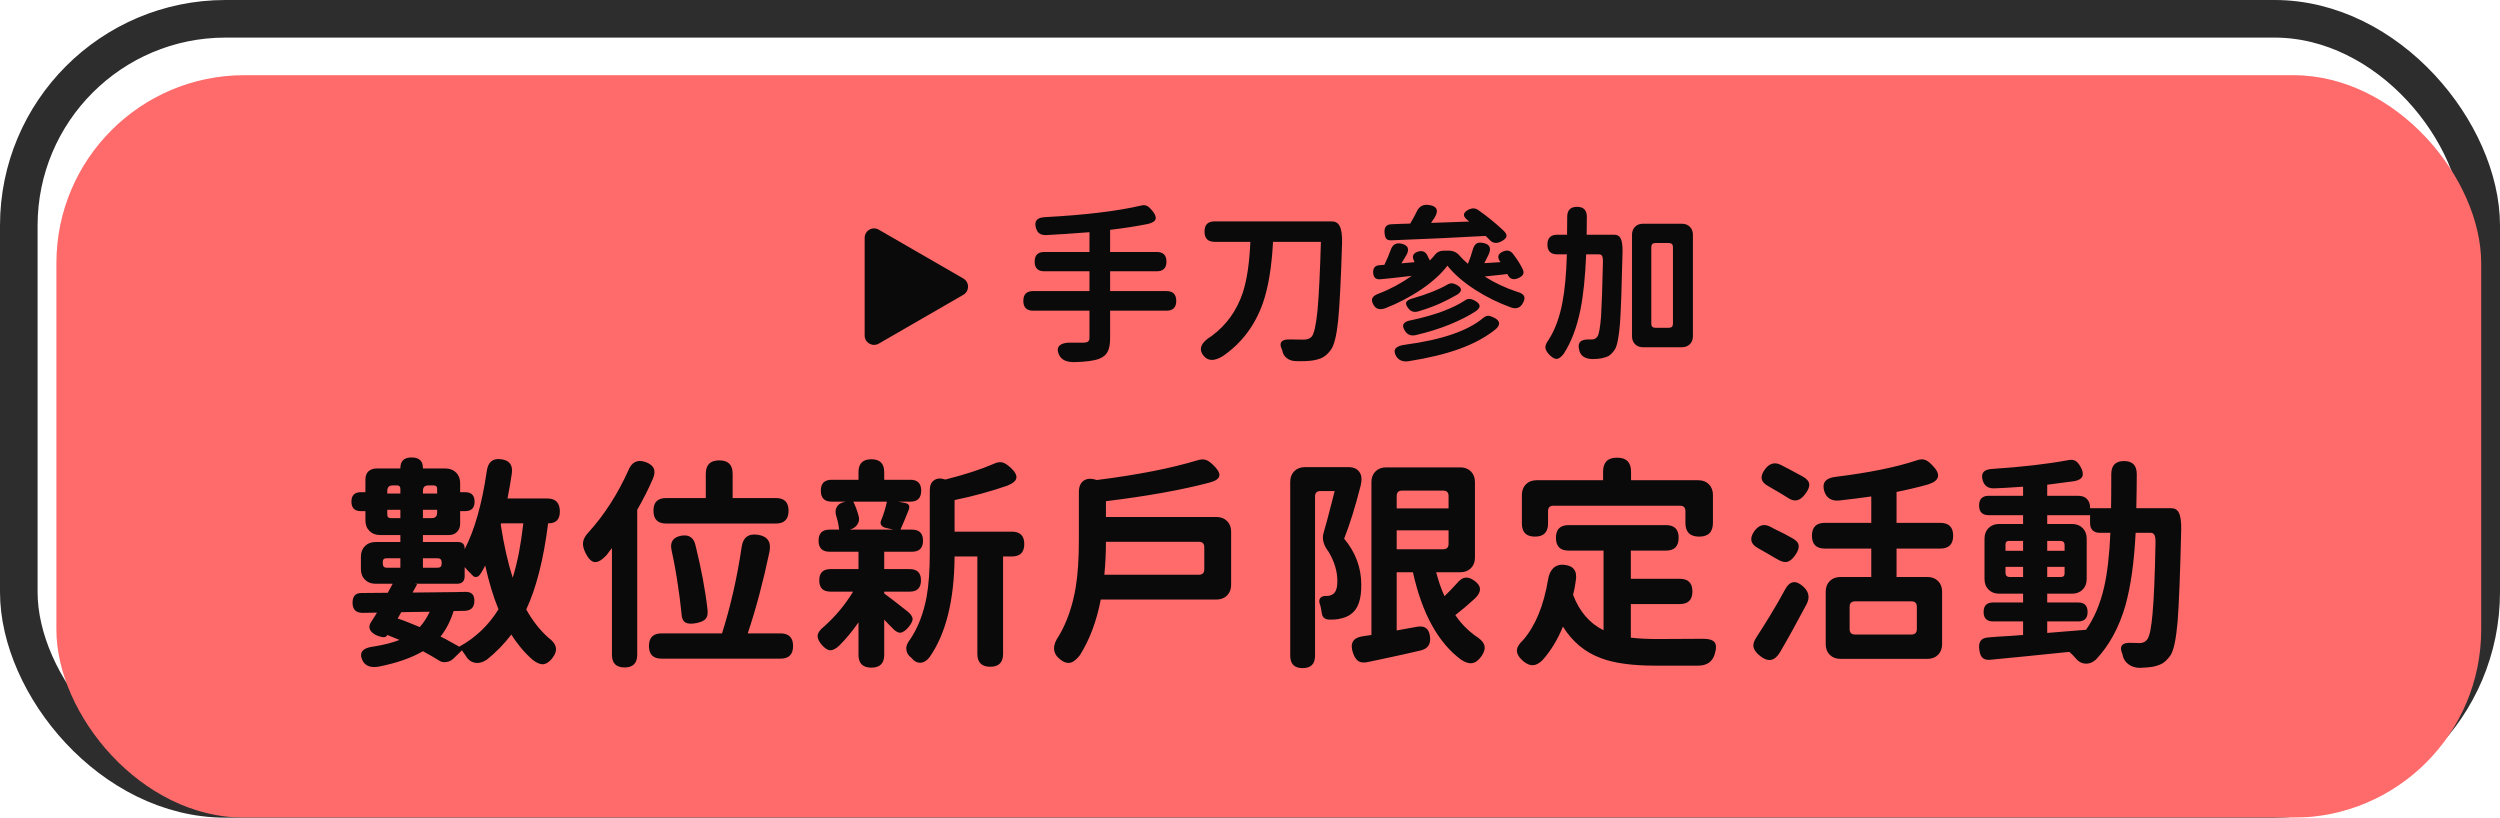 <svg width="266" height="87" viewBox="0 0 266 87" fill="none" xmlns="http://www.w3.org/2000/svg">
<rect x="2" y="2" width="262" height="83" rx="22" stroke="#2D2D2D" stroke-width="4"/>
<g filter="url(#filter0_i_446_121)">
<rect x="4" y="4" width="258" height="79" rx="20" fill="#FF6B6B"/>
<path d="M100.5 25.634C101.167 26.019 101.167 26.981 100.5 27.366L91.5 32.562C90.833 32.947 90 32.466 90 31.696L90 21.304C90 20.534 90.833 20.053 91.5 20.438L100.5 25.634Z" fill="#0A0A0A"/>
<path d="M112.264 34.53C111.424 34.53 110.89 34.254 110.662 33.702C110.47 33.258 110.518 32.928 110.806 32.712C111.058 32.52 111.466 32.436 112.03 32.46C112.474 32.46 112.912 32.46 113.344 32.46C113.548 32.448 113.692 32.406 113.776 32.334C113.872 32.262 113.92 32.136 113.92 31.956V29.058H107.926C107.23 29.058 106.882 28.71 106.882 28.014C106.882 27.318 107.23 26.97 107.926 26.97H113.92V24.864H109.114C108.43 24.864 108.088 24.522 108.088 23.838C108.088 23.154 108.43 22.812 109.114 22.812H113.92V20.706C112.252 20.838 110.728 20.94 109.348 21.012C109.036 21.024 108.79 20.97 108.61 20.85C108.43 20.73 108.298 20.52 108.214 20.22C108.022 19.512 108.346 19.14 109.186 19.104C113.446 18.876 116.842 18.468 119.374 17.88C119.626 17.808 119.842 17.814 120.022 17.898C120.178 17.97 120.352 18.12 120.544 18.348C120.88 18.732 121.018 19.044 120.958 19.284C120.91 19.524 120.646 19.704 120.166 19.824C118.906 20.076 117.556 20.286 116.116 20.454V22.812H121.084C121.768 22.812 122.11 23.154 122.11 23.838C122.11 24.522 121.768 24.864 121.084 24.864H116.116V26.97H119.626H122.11C122.806 26.97 123.154 27.318 123.154 28.014C123.154 28.71 122.806 29.058 122.11 29.058H116.116V31.992C116.116 32.628 116.026 33.108 115.846 33.432C115.678 33.756 115.384 34.002 114.964 34.17C114.412 34.386 113.512 34.506 112.264 34.53ZM128.122 33.882C127.234 34.434 126.556 34.434 126.088 33.882C125.476 33.162 125.758 32.448 126.934 31.74C128.506 30.576 129.61 29.028 130.246 27.096C130.678 25.764 130.942 23.976 131.038 21.732H127.24C126.52 21.732 126.16 21.366 126.16 20.634C126.16 19.914 126.52 19.554 127.24 19.554H133.504H139.678C140.074 19.554 140.356 19.71 140.524 20.022C140.728 20.382 140.818 21.006 140.794 21.894C140.674 25.806 140.536 28.542 140.38 30.102C140.212 31.71 139.954 32.748 139.606 33.216C139.342 33.588 139.054 33.858 138.742 34.026C138.478 34.17 138.13 34.278 137.698 34.35C137.254 34.422 136.642 34.446 135.862 34.422C135.478 34.41 135.16 34.302 134.908 34.098C134.656 33.906 134.5 33.642 134.44 33.306C134.428 33.282 134.41 33.234 134.386 33.162C134.218 32.814 134.206 32.55 134.35 32.37C134.506 32.178 134.818 32.094 135.286 32.118C135.706 32.13 136.18 32.136 136.708 32.136C137.08 32.136 137.362 32.034 137.554 31.83C137.818 31.53 138.028 30.594 138.184 29.022C138.328 27.474 138.448 25.044 138.544 21.732H133.45C133.306 24.456 132.94 26.646 132.352 28.302C131.512 30.654 130.102 32.514 128.122 33.882ZM147.832 34.44C147.244 34.512 146.818 34.332 146.554 33.9C146.158 33.216 146.476 32.808 147.508 32.676C151.384 32.16 154.144 31.218 155.788 29.85C155.968 29.694 156.148 29.61 156.328 29.598C156.484 29.598 156.682 29.658 156.922 29.778C157.606 30.102 157.69 30.51 157.174 31.002C156.13 31.854 154.828 32.562 153.268 33.126C151.78 33.666 149.968 34.104 147.832 34.44ZM148.66 31.65C148.156 31.77 147.772 31.632 147.508 31.236C147.28 30.9 147.232 30.636 147.364 30.444C147.472 30.264 147.742 30.138 148.174 30.066C150.646 29.538 152.548 28.836 153.88 27.96C154.156 27.756 154.486 27.756 154.87 27.96C155.206 28.14 155.392 28.32 155.428 28.5C155.464 28.68 155.338 28.878 155.05 29.094C154.306 29.586 153.382 30.06 152.278 30.516C151.15 30.972 149.944 31.35 148.66 31.65ZM148.912 29.13C148.492 29.25 148.156 29.166 147.904 28.878C147.652 28.578 147.556 28.344 147.616 28.176C147.688 27.996 147.922 27.852 148.318 27.744C149.866 27.3 151.102 26.808 152.026 26.268C152.302 26.1 152.608 26.106 152.944 26.286C153.58 26.61 153.616 26.964 153.052 27.348C152.512 27.66 151.906 27.972 151.234 28.284C150.562 28.584 149.788 28.866 148.912 29.13ZM145.42 28.788C144.832 29.004 144.412 28.896 144.16 28.464C143.968 28.152 143.926 27.894 144.034 27.69C144.13 27.51 144.364 27.354 144.736 27.222C145.912 26.778 147.07 26.154 148.21 25.35L146.176 25.584L144.916 25.71C144.412 25.77 144.142 25.548 144.106 25.044C144.07 24.528 144.292 24.252 144.772 24.216C144.88 24.216 145.042 24.204 145.258 24.18H145.294C145.534 23.7 145.762 23.166 145.978 22.578C146.17 22.014 146.554 21.798 147.13 21.93C147.838 22.098 148 22.518 147.616 23.19C147.496 23.382 147.328 23.658 147.112 24.018L148.516 23.892C148.504 23.856 148.486 23.82 148.462 23.784C148.198 23.268 148.348 22.926 148.912 22.758C149.32 22.65 149.626 22.764 149.83 23.1C149.938 23.304 150.04 23.508 150.136 23.712C150.328 23.52 150.496 23.334 150.64 23.154C150.88 22.83 151.216 22.668 151.648 22.668H152.134C152.614 22.668 153.004 22.848 153.304 23.208C153.532 23.472 153.826 23.76 154.186 24.072C154.378 23.616 154.552 23.106 154.708 22.542C154.804 22.23 154.936 22.02 155.104 21.912C155.284 21.804 155.53 21.786 155.842 21.858C156.538 22.002 156.712 22.428 156.364 23.136C156.22 23.436 156.076 23.724 155.932 24L157.66 23.892L157.642 23.874L157.624 23.856C157.264 23.352 157.378 22.98 157.966 22.74C158.362 22.584 158.692 22.662 158.956 22.974C159.436 23.598 159.79 24.156 160.018 24.648C160.126 24.876 160.132 25.068 160.036 25.224C159.964 25.356 159.796 25.482 159.532 25.602C158.992 25.83 158.608 25.68 158.38 25.152C158.056 25.2 157.576 25.254 156.94 25.314C156.496 25.362 156.172 25.398 155.968 25.422C157.024 26.094 158.17 26.634 159.406 27.042C159.814 27.15 160.066 27.306 160.162 27.51C160.258 27.714 160.198 27.99 159.982 28.338C159.718 28.77 159.316 28.896 158.776 28.716C157.42 28.224 156.154 27.6 154.978 26.844C153.706 26.028 152.716 25.17 152.008 24.27C151.348 25.134 150.424 25.974 149.236 26.79C148.06 27.582 146.788 28.248 145.42 28.788ZM157.678 21.714C157.21 21.942 156.814 21.876 156.49 21.516C156.466 21.492 156.424 21.45 156.364 21.39C156.244 21.258 156.148 21.162 156.076 21.102C153.16 21.27 149.812 21.426 146.032 21.57C145.768 21.582 145.582 21.516 145.474 21.372C145.39 21.252 145.336 21.042 145.312 20.742C145.276 20.166 145.522 19.872 146.05 19.86C146.23 19.86 146.518 19.848 146.914 19.824C147.406 19.812 147.784 19.8 148.048 19.788C148.336 19.308 148.57 18.876 148.75 18.492C149.002 17.952 149.428 17.724 150.028 17.808C150.904 17.928 151.108 18.378 150.64 19.158C150.556 19.29 150.43 19.476 150.262 19.716L152.296 19.644L154.33 19.572C154.318 19.56 154.294 19.542 154.258 19.518C154.234 19.494 154.216 19.476 154.204 19.464C153.58 19.008 153.616 18.612 154.312 18.276C154.672 18.12 154.996 18.144 155.284 18.348C156.244 19.02 157.15 19.758 158.002 20.562C158.254 20.814 158.344 21.03 158.272 21.21C158.212 21.378 158.014 21.546 157.678 21.714ZM163.636 34.188C163.42 34.2 163.162 34.056 162.862 33.756C162.586 33.468 162.442 33.21 162.43 32.982C162.418 32.754 162.532 32.478 162.772 32.154C163.456 31.098 163.948 29.76 164.248 28.14C164.5 26.832 164.656 25.14 164.716 23.064H163.69C162.994 23.064 162.646 22.716 162.646 22.02C162.646 21.324 162.994 20.976 163.69 20.976H164.734C164.746 20.568 164.752 19.932 164.752 19.068C164.752 18.36 165.1 18.006 165.796 18.006C166.492 18.006 166.84 18.36 166.84 19.068C166.84 19.92 166.834 20.556 166.822 20.976H168.748H169.774C170.074 20.976 170.29 21.096 170.422 21.336C170.578 21.624 170.65 22.11 170.638 22.794C170.554 26.526 170.464 29.064 170.368 30.408C170.248 31.896 170.062 32.826 169.81 33.198C169.618 33.486 169.414 33.702 169.198 33.846C169.018 33.954 168.766 34.044 168.442 34.116C168.142 34.176 167.806 34.206 167.434 34.206C166.666 34.182 166.204 33.888 166.048 33.324C165.916 32.844 165.958 32.514 166.174 32.334C166.366 32.166 166.732 32.094 167.272 32.118C167.308 32.118 167.344 32.118 167.38 32.118C167.632 32.118 167.83 32.01 167.974 31.794C168.13 31.566 168.256 30.864 168.352 29.688C168.424 28.548 168.49 26.628 168.55 23.928C168.562 23.592 168.532 23.358 168.46 23.226C168.4 23.118 168.292 23.064 168.136 23.064H166.768C166.672 25.452 166.468 27.42 166.156 28.968C165.772 30.852 165.178 32.412 164.374 33.648C164.11 33.996 163.864 34.176 163.636 34.188ZM172.816 32.946C172.468 32.946 172.186 32.838 171.97 32.622C171.754 32.406 171.646 32.124 171.646 31.776V20.976C171.646 20.628 171.754 20.346 171.97 20.13C172.186 19.914 172.468 19.806 172.816 19.806H174.886H176.956C177.304 19.806 177.586 19.914 177.802 20.13C178.018 20.346 178.126 20.628 178.126 20.976V31.776C178.126 32.124 178.018 32.406 177.802 32.622C177.586 32.838 177.304 32.946 176.956 32.946H172.816ZM174.13 30.876H175.57C175.858 30.876 176.002 30.732 176.002 30.444V22.29C176.002 22.002 175.858 21.858 175.57 21.858H174.13C173.842 21.858 173.698 22.002 173.698 22.29V26.376V30.444C173.698 30.732 173.842 30.876 174.13 30.876Z" fill="#0A0A0A"/>
<path d="M38.344 66.92C37.448 67.08 36.856 66.864 36.568 66.272C36.168 65.424 36.576 64.928 37.792 64.784C38.88 64.608 39.784 64.376 40.504 64.088C40.36 64.024 40.144 63.936 39.856 63.824C39.568 63.696 39.352 63.608 39.208 63.56L39.184 63.608C39.088 63.784 38.896 63.84 38.608 63.776C38.112 63.664 37.744 63.472 37.504 63.2C37.248 62.896 37.24 62.56 37.48 62.192C37.592 62.032 37.76 61.768 37.984 61.4C38.032 61.304 38.072 61.232 38.104 61.184L36.592 61.208C35.888 61.208 35.528 60.864 35.512 60.176C35.496 59.456 35.808 59.096 36.448 59.096C37.664 59.096 38.6 59.088 39.256 59.072C39.384 58.848 39.56 58.528 39.784 58.112H37.96C37.496 58.112 37.12 57.968 36.832 57.68C36.544 57.392 36.4 57.016 36.4 56.552V55.232C36.4 54.768 36.544 54.392 36.832 54.104C37.12 53.816 37.496 53.672 37.96 53.672H40.6V52.928H38.44C37.976 52.928 37.6 52.784 37.312 52.496C37.024 52.208 36.88 51.832 36.88 51.368V50.384H36.4C35.728 50.384 35.392 50.048 35.392 49.376C35.392 48.704 35.728 48.368 36.4 48.368H36.88V47.024C36.88 46.656 36.984 46.368 37.192 46.16C37.416 45.952 37.704 45.848 38.056 45.848H40.6V45.8C40.6 45.048 41 44.672 41.8 44.672C42.6 44.672 43 45.048 43 45.8V45.848H45.4C45.864 45.848 46.24 45.992 46.528 46.28C46.816 46.568 46.96 46.944 46.96 47.408V48.368H47.488C48.16 48.368 48.496 48.704 48.496 49.376C48.496 50.048 48.16 50.384 47.488 50.384H46.96V51.728C46.96 52.08 46.848 52.368 46.624 52.592C46.416 52.816 46.128 52.928 45.76 52.928H43V53.672H46.744C47.208 53.672 47.44 53.904 47.44 54.368V54.44C48.496 52.408 49.28 49.64 49.792 46.136C49.92 45.16 50.432 44.736 51.328 44.864C52.208 44.976 52.584 45.48 52.456 46.376C52.36 47.08 52.208 47.968 52 49.04H54.784H56.248C57.128 49.04 57.568 49.504 57.568 50.432C57.568 51.264 57.168 51.68 56.368 51.68H56.32C55.84 55.504 55.064 58.56 53.992 60.848C54.664 62.048 55.44 63.04 56.32 63.824C56.8 64.176 57.072 64.528 57.136 64.88C57.216 65.232 57.08 65.632 56.728 66.08C56.408 66.464 56.08 66.664 55.744 66.68C55.44 66.68 55.08 66.52 54.664 66.2C53.784 65.416 53.032 64.52 52.408 63.512C51.672 64.488 50.808 65.376 49.816 66.176C49.368 66.48 48.936 66.592 48.52 66.512C48.104 66.432 47.776 66.176 47.536 65.744C47.472 65.664 47.392 65.552 47.296 65.408C47.232 65.312 47.184 65.24 47.152 65.192L46.264 66.056C46.04 66.28 45.776 66.408 45.472 66.44C45.184 66.488 44.928 66.432 44.704 66.272C44.16 65.936 43.592 65.608 43 65.288C41.8 65.992 40.248 66.536 38.344 66.92ZM46.864 64.808C48.608 63.848 50 62.52 51.04 60.824C50.512 59.56 50.04 58.008 49.624 56.168C49.592 56.216 49.552 56.296 49.504 56.408C49.344 56.712 49.216 56.928 49.12 57.056C48.992 57.264 48.84 57.376 48.664 57.392C48.504 57.408 48.36 57.336 48.232 57.176C48.152 57.08 48.016 56.944 47.824 56.768C47.648 56.576 47.52 56.432 47.44 56.336V57.296C47.44 57.84 47.168 58.112 46.624 58.112H44.8H42.16L42.352 58.16C42.368 58.16 42.376 58.168 42.376 58.184L41.896 59.048C42.856 59.032 44.336 59.016 46.336 59C46.832 58.984 47.208 58.976 47.464 58.976C48.168 58.944 48.504 59.28 48.472 59.984C48.456 60.624 48.12 60.96 47.464 60.992L46.264 61.016C45.928 62.088 45.464 62.992 44.872 63.728C44.984 63.792 45.144 63.872 45.352 63.968C46.056 64.352 46.56 64.632 46.864 64.808ZM42.664 62.72C43.08 62.256 43.432 61.712 43.72 61.088L40.696 61.136L40.312 61.808C40.664 61.92 41.056 62.064 41.488 62.24C41.856 62.384 42.248 62.544 42.664 62.72ZM52.552 57.464C52.808 56.648 53.032 55.744 53.224 54.752C53.4 53.84 53.552 52.816 53.68 51.68H51.328L51.28 51.824C51.616 54 52.04 55.88 52.552 57.464ZM39.16 56.408H40.6V55.4H39.664H39.112C38.856 55.4 38.728 55.528 38.728 55.784V55.976C38.728 56.264 38.872 56.408 39.16 56.408ZM43 56.408H43.984H44.56C44.848 56.408 44.992 56.264 44.992 55.976V55.832C44.992 55.544 44.848 55.4 44.56 55.4H43V56.408ZM39.568 51.128H40.6V50.24H39.904H39.208V50.768C39.208 51.008 39.328 51.128 39.568 51.128ZM43 51.128H43.936C44.32 51.128 44.512 50.936 44.512 50.552V50.24H43.744H43V51.128ZM39.208 48.512H39.904H40.6V48.008C40.6 47.768 40.48 47.648 40.24 47.648H39.784C39.4 47.648 39.208 47.84 39.208 48.224V48.512ZM43 48.512H43.744H44.512V48.008C44.512 47.768 44.392 47.648 44.152 47.648H43.576C43.192 47.648 43 47.84 43 48.224V48.512ZM64.456 67.016C63.56 67.016 63.112 66.568 63.112 65.672V54.32C63.048 54.4 62.952 54.52 62.824 54.68C62.712 54.84 62.624 54.96 62.56 55.04C62.08 55.568 61.656 55.824 61.288 55.808C60.936 55.776 60.608 55.456 60.304 54.848C60.08 54.4 59.992 54.008 60.04 53.672C60.088 53.336 60.288 52.984 60.64 52.616C62.304 50.776 63.712 48.584 64.864 46.04C65.216 45.16 65.816 44.864 66.664 45.152C67.576 45.472 67.848 46.056 67.48 46.904C67.016 47.992 66.456 49.104 65.8 50.24V58.64V65.672C65.8 66.568 65.352 67.016 64.456 67.016ZM68.392 66.08C67.496 66.08 67.048 65.632 67.048 64.736C67.048 63.84 67.496 63.392 68.392 63.392H74.824C75.736 60.512 76.432 57.448 76.912 54.2C77.056 53.176 77.64 52.744 78.664 52.904C79.688 53.064 80.088 53.68 79.864 54.752C79.192 57.936 78.424 60.816 77.56 63.392H81.04C81.936 63.392 82.384 63.84 82.384 64.736C82.384 65.632 81.936 66.08 81.04 66.08H74.704H68.392ZM72.136 62.288C71.592 62.4 71.192 62.384 70.936 62.24C70.664 62.08 70.52 61.736 70.504 61.208C70.392 60.12 70.264 59.12 70.12 58.208C69.96 57.072 69.736 55.84 69.448 54.512C69.272 53.664 69.616 53.16 70.48 53C71.296 52.856 71.8 53.184 71.992 53.984C72.632 56.576 73.064 58.896 73.288 60.944C73.32 61.36 73.248 61.664 73.072 61.856C72.896 62.048 72.584 62.192 72.136 62.288ZM68.872 51.704C67.976 51.704 67.528 51.248 67.528 50.336C67.528 49.44 67.976 48.992 68.872 48.992H73.096V46.4C73.096 45.456 73.576 44.984 74.536 44.984C75.48 44.984 75.952 45.456 75.952 46.4V48.992H80.56C81.456 48.992 81.904 49.44 81.904 50.336C81.904 51.248 81.456 51.704 80.56 51.704H74.704H68.872ZM90.712 67.04C89.8 67.04 89.344 66.584 89.344 65.672V62.216C88.704 63.144 88.016 63.976 87.28 64.712C86.928 65.032 86.616 65.192 86.344 65.192C86.072 65.176 85.784 65 85.48 64.664C85.128 64.264 84.968 63.912 85 63.608C85.032 63.304 85.264 62.984 85.696 62.648C86.912 61.56 87.936 60.328 88.768 58.952H86.368C85.568 58.952 85.168 58.552 85.168 57.752C85.168 56.952 85.568 56.552 86.368 56.552H89.344V54.704H87.208H86.272C85.488 54.704 85.096 54.312 85.096 53.528C85.096 52.744 85.488 52.352 86.272 52.352H87.28C87.232 51.872 87.136 51.408 86.992 50.96C86.864 50.576 86.872 50.248 87.016 49.976C87.16 49.688 87.424 49.504 87.808 49.424L88 49.376H86.488C85.72 49.376 85.336 48.984 85.336 48.2C85.336 47.432 85.72 47.048 86.488 47.048H89.344V46.232C89.344 45.32 89.8 44.864 90.712 44.864C91.624 44.864 92.08 45.32 92.08 46.232V47.048H94.864C95.632 47.048 96.016 47.432 96.016 48.2C96.016 48.984 95.632 49.376 94.864 49.376H93.568L94.312 49.52C94.728 49.6 94.848 49.856 94.672 50.288C94.336 51.136 94.048 51.824 93.808 52.352H95.032C95.816 52.352 96.208 52.744 96.208 53.528C96.208 54.312 95.816 54.704 95.032 54.704H92.08V56.552H94.792C95.592 56.552 95.992 56.952 95.992 57.752C95.992 58.552 95.592 58.952 94.792 58.952H92.08V59.144C92.528 59.464 93.368 60.112 94.6 61.088C94.92 61.36 95.088 61.616 95.104 61.856C95.104 62.08 94.96 62.368 94.672 62.72C94.352 63.104 94.056 63.304 93.784 63.32C93.512 63.32 93.216 63.136 92.896 62.768C92.816 62.688 92.68 62.552 92.488 62.36C92.312 62.168 92.176 62.024 92.08 61.928V65.672C92.08 66.584 91.624 67.04 90.712 67.04ZM103.36 66.944C102.448 66.944 101.992 66.488 101.992 65.576V55.208H99.568C99.536 59.88 98.64 63.464 96.88 65.96C96.576 66.328 96.256 66.512 95.92 66.512C95.584 66.528 95.28 66.368 95.008 66.032C94.992 66.016 94.976 66 94.96 65.984C94.64 65.744 94.464 65.448 94.432 65.096C94.4 64.76 94.528 64.416 94.816 64.064C95.664 62.816 96.256 61.296 96.592 59.504C96.816 58.256 96.928 56.712 96.928 54.872V48.2C96.928 47.688 97.072 47.328 97.36 47.12C97.648 46.896 98.032 46.856 98.512 47L98.584 47.024C100.664 46.496 102.368 45.944 103.696 45.368C104.048 45.192 104.368 45.136 104.656 45.2C104.896 45.264 105.176 45.44 105.496 45.728C105.976 46.16 106.192 46.536 106.144 46.856C106.096 47.16 105.776 47.432 105.184 47.672C103.44 48.28 101.568 48.792 99.568 49.208V52.568H103.264H105.664C106.544 52.568 106.984 53.008 106.984 53.888C106.984 54.768 106.544 55.208 105.664 55.208H104.728V65.576C104.728 66.488 104.272 66.944 103.36 66.944ZM88.408 52.352H90.736H93.064L92.224 52.16C92.016 52.112 91.864 52.016 91.768 51.872C91.672 51.728 91.664 51.568 91.744 51.392C92.032 50.688 92.24 50.016 92.368 49.376H88.792C89.016 49.824 89.208 50.344 89.368 50.936C89.448 51.256 89.4 51.544 89.224 51.8C89.064 52.056 88.816 52.232 88.48 52.328L88.408 52.352ZM111.88 66.512C111.528 66.592 111.144 66.456 110.728 66.104C109.976 65.464 109.96 64.64 110.68 63.632C111.528 62.192 112.12 60.48 112.456 58.496C112.68 57.12 112.792 55.464 112.792 53.528V48.344C112.792 47.8 112.952 47.408 113.272 47.168C113.592 46.928 114.008 46.88 114.52 47.024L114.712 47.072C119.032 46.528 122.616 45.824 125.464 44.96C125.784 44.864 126.064 44.856 126.304 44.936C126.512 45 126.752 45.16 127.024 45.416C127.536 45.896 127.776 46.288 127.744 46.592C127.712 46.912 127.376 47.16 126.736 47.336C123.792 48.12 120.104 48.784 115.672 49.328V51.008H122.32H127.432C127.896 51.008 128.272 51.152 128.56 51.44C128.848 51.728 128.992 52.104 128.992 52.568V58.232C128.992 58.696 128.848 59.072 128.56 59.36C128.272 59.648 127.896 59.792 127.432 59.792H115.12C114.688 62.064 113.952 64.032 112.912 65.696C112.544 66.176 112.2 66.448 111.88 66.512ZM115.504 57.152H120.808H125.56C125.944 57.152 126.136 56.96 126.136 56.576V54.224C126.136 53.84 125.944 53.648 125.56 53.648H115.672C115.672 54.8 115.616 55.968 115.504 57.152ZM136.6 67.088C135.72 67.088 135.28 66.648 135.28 65.768V47.264C135.28 46.8 135.424 46.424 135.712 46.136C136 45.848 136.376 45.704 136.84 45.704H138.088H141.472C142.016 45.704 142.408 45.88 142.648 46.232C142.888 46.568 142.928 47.056 142.768 47.696C142.192 49.952 141.608 51.824 141.016 53.312C142.232 54.768 142.84 56.4 142.84 58.208C142.856 59.76 142.496 60.8 141.76 61.328C141.456 61.584 140.984 61.768 140.344 61.88C140.168 61.912 139.888 61.928 139.504 61.928C138.976 61.928 138.688 61.696 138.64 61.232C138.64 61.2 138.632 61.16 138.616 61.112C138.568 60.792 138.52 60.552 138.472 60.392C138.344 60.088 138.336 59.848 138.448 59.672C138.576 59.48 138.8 59.392 139.12 59.408C139.152 59.408 139.176 59.408 139.192 59.408C139.432 59.408 139.656 59.336 139.864 59.192C140.152 58.968 140.296 58.52 140.296 57.848C140.296 56.792 139.984 55.744 139.36 54.704C138.816 54 138.64 53.328 138.832 52.688C139.024 52.048 139.304 51.008 139.672 49.568C139.816 48.96 139.928 48.52 140.008 48.248H138.496C138.112 48.248 137.92 48.44 137.92 48.824V65.768C137.92 66.648 137.48 67.088 136.6 67.088ZM154.6 66.56C154.296 66.608 153.92 66.488 153.472 66.2C151.024 64.392 149.312 61.288 148.336 56.888H146.608V63.08C146.672 63.064 146.76 63.048 146.872 63.032C147.704 62.888 148.32 62.776 148.72 62.696C149.6 62.52 150.08 62.888 150.16 63.8C150.24 64.568 149.896 65.04 149.128 65.216C148.136 65.456 146.656 65.784 144.688 66.2C144.176 66.312 143.792 66.392 143.536 66.44C143.12 66.536 142.784 66.504 142.528 66.344C142.288 66.184 142.096 65.888 141.952 65.456C141.616 64.448 141.952 63.864 142.96 63.704C143.376 63.64 143.696 63.592 143.92 63.56V47.288C143.92 46.824 144.064 46.448 144.352 46.16C144.64 45.872 145.016 45.728 145.48 45.728H149.416H153.376C153.84 45.728 154.216 45.872 154.504 46.16C154.792 46.448 154.936 46.824 154.936 47.288V55.328C154.936 55.792 154.792 56.168 154.504 56.456C154.216 56.744 153.84 56.888 153.376 56.888H150.808C151.064 57.864 151.36 58.712 151.696 59.432C152.112 59.032 152.552 58.576 153.016 58.064C153.304 57.712 153.592 57.512 153.88 57.464C154.184 57.416 154.52 57.528 154.888 57.8C155.656 58.36 155.664 58.992 154.912 59.696C154.272 60.288 153.584 60.872 152.848 61.448C153.408 62.28 154.096 63 154.912 63.608C155.472 63.944 155.808 64.28 155.92 64.616C156.048 64.984 155.928 65.416 155.56 65.912C155.256 66.312 154.936 66.528 154.6 66.56ZM146.608 54.44H151.552C151.936 54.44 152.128 54.248 152.128 53.864V52.424H149.368H146.608V54.44ZM146.608 50.096H149.368H152.128V48.776C152.128 48.392 151.936 48.2 151.552 48.2H147.184C146.8 48.2 146.608 48.392 146.608 48.776V50.096ZM161.128 66.776C160.824 66.808 160.48 66.672 160.096 66.368C159.632 65.968 159.4 65.592 159.4 65.24C159.4 64.888 159.624 64.504 160.072 64.088C161.368 62.584 162.248 60.448 162.712 57.68C162.792 57.168 162.968 56.768 163.24 56.48C163.544 56.176 163.936 56.048 164.416 56.096C165.424 56.192 165.84 56.752 165.664 57.776C165.6 58.304 165.504 58.808 165.376 59.288C166.048 61.064 167.128 62.32 168.616 63.056V54.584H164.896C164 54.584 163.552 54.128 163.552 53.216C163.552 52.32 164 51.872 164.896 51.872H170.08H175.264C176.16 51.872 176.608 52.32 176.608 53.216C176.608 54.128 176.16 54.584 175.264 54.584H171.52V57.584H176.728C177.624 57.584 178.072 58.032 178.072 58.928C178.072 59.824 177.624 60.272 176.728 60.272H171.52V63.848C172.384 63.944 173.288 63.992 174.232 63.992C176.28 63.992 177.896 63.984 179.08 63.968C179.768 63.952 180.216 64.072 180.424 64.328C180.632 64.584 180.632 65.032 180.424 65.672C180.168 66.44 179.584 66.824 178.672 66.824H174.088C171.672 66.824 169.76 66.56 168.352 66.032C166.656 65.408 165.304 64.288 164.296 62.672C163.736 64.048 163.016 65.232 162.136 66.224C161.784 66.576 161.448 66.76 161.128 66.776ZM161.32 53.096C160.392 53.096 159.928 52.632 159.928 51.704V48.656C159.928 48.192 160.072 47.816 160.36 47.528C160.648 47.24 161.024 47.096 161.488 47.096H168.568V46.184C168.568 45.192 169.064 44.696 170.056 44.696C171.048 44.696 171.544 45.192 171.544 46.184V47.096H178.696C179.16 47.096 179.536 47.24 179.824 47.528C180.112 47.816 180.256 48.192 180.256 48.656V51.632C180.256 52.608 179.768 53.096 178.792 53.096C177.816 53.096 177.328 52.608 177.328 51.632V50.384C177.328 50 177.136 49.808 176.752 49.808H170.008H163.288C162.904 49.808 162.712 50 162.712 50.384V51.704C162.712 52.632 162.248 53.096 161.32 53.096ZM187.36 65.456C186.8 66.352 186.104 66.464 185.272 65.792C184.872 65.472 184.64 65.16 184.576 64.856C184.512 64.552 184.616 64.2 184.888 63.8C185.416 62.984 185.904 62.208 186.352 61.472C186.912 60.56 187.432 59.656 187.912 58.76C188.424 57.784 189.088 57.68 189.904 58.448C190.464 58.976 190.576 59.576 190.24 60.248C189.2 62.216 188.24 63.952 187.36 65.456ZM193.816 66.104C193.352 66.104 192.976 65.96 192.688 65.672C192.4 65.384 192.256 65.008 192.256 64.544V58.952C192.256 58.488 192.4 58.112 192.688 57.824C192.976 57.536 193.352 57.392 193.816 57.392H197.104V54.368H192.16C191.248 54.368 190.792 53.912 190.792 53C190.792 52.088 191.248 51.632 192.16 51.632H197.104V48.824C195.968 48.984 194.824 49.128 193.672 49.256C192.872 49.32 192.352 49 192.112 48.296C191.824 47.384 192.224 46.864 193.312 46.736C196.912 46.288 199.784 45.704 201.928 44.984C202.28 44.856 202.584 44.84 202.84 44.936C203.064 45.016 203.32 45.208 203.608 45.512C204.536 46.456 204.4 47.128 203.2 47.528C202.192 47.816 201.056 48.088 199.792 48.344V51.632H204.448C205.36 51.632 205.816 52.088 205.816 53C205.816 53.912 205.36 54.368 204.448 54.368H199.792V57.392H203.08C203.544 57.392 203.92 57.536 204.208 57.824C204.496 58.112 204.64 58.488 204.64 58.952V64.544C204.64 65.008 204.496 65.384 204.208 65.672C203.92 65.96 203.544 66.104 203.08 66.104H198.376H193.816ZM195.376 63.512H198.376H201.376C201.76 63.512 201.952 63.32 201.952 62.936V60.56C201.952 60.176 201.76 59.984 201.376 59.984H195.376C194.992 59.984 194.8 60.176 194.8 60.56V62.936C194.8 63.32 194.992 63.512 195.376 63.512ZM188.152 55.784C187.864 55.848 187.512 55.752 187.096 55.496C187.048 55.464 186.96 55.416 186.832 55.352C186.544 55.176 186.328 55.048 186.184 54.968C185.672 54.68 185.28 54.456 185.008 54.296C184.24 53.864 184.128 53.264 184.672 52.496C185.136 51.872 185.68 51.712 186.304 52.016C186.4 52.064 186.552 52.144 186.76 52.256C187.656 52.688 188.304 53.024 188.704 53.264C189.12 53.488 189.344 53.744 189.376 54.032C189.424 54.304 189.304 54.648 189.016 55.064C188.744 55.464 188.456 55.704 188.152 55.784ZM189.184 49.232C188.88 49.296 188.536 49.192 188.152 48.92C188.04 48.856 187.872 48.752 187.648 48.608C187.488 48.512 187.368 48.44 187.288 48.392C187.16 48.312 186.968 48.2 186.712 48.056C186.456 47.896 186.264 47.784 186.136 47.72C185.32 47.288 185.216 46.68 185.824 45.896C186.288 45.288 186.84 45.144 187.48 45.464C187.656 45.56 187.92 45.696 188.272 45.872C188.992 46.256 189.512 46.536 189.832 46.712C190.248 46.952 190.472 47.216 190.504 47.504C190.536 47.792 190.4 48.136 190.096 48.536C189.808 48.936 189.504 49.168 189.184 49.232ZM225.664 67.064C225.168 67.048 224.76 66.912 224.44 66.656C224.12 66.416 223.92 66.088 223.84 65.672V65.624L223.816 65.576C223.448 64.728 223.792 64.336 224.848 64.4C225.072 64.416 225.344 64.424 225.664 64.424C226.016 64.424 226.288 64.288 226.48 64.016C226.72 63.696 226.904 62.784 227.032 61.28C227.176 59.728 227.28 57.248 227.344 53.84C227.36 53.392 227.32 53.08 227.224 52.904C227.144 52.76 227 52.688 226.792 52.688H225.232C225.072 55.824 224.712 58.392 224.152 60.392C223.48 62.744 222.432 64.672 221.008 66.176C220.656 66.496 220.272 66.64 219.856 66.608C219.456 66.576 219.104 66.368 218.8 65.984C218.672 65.824 218.464 65.616 218.176 65.36C214.272 65.76 211.464 66.04 209.752 66.2C209.384 66.232 209.112 66.16 208.936 65.984C208.76 65.824 208.648 65.544 208.6 65.144C208.472 64.312 208.784 63.872 209.536 63.824C210.016 63.776 210.824 63.72 211.96 63.656C212.52 63.608 212.952 63.576 213.256 63.56V62.12H210.064C209.392 62.12 209.056 61.784 209.056 61.112C209.056 60.44 209.392 60.104 210.064 60.104H213.256V59.168H210.712C210.248 59.168 209.872 59.024 209.584 58.736C209.296 58.448 209.152 58.072 209.152 57.608V53.312C209.152 52.848 209.296 52.472 209.584 52.184C209.872 51.896 210.248 51.752 210.712 51.752H213.256V50.816H209.608C208.92 50.816 208.576 50.472 208.576 49.784C208.576 49.096 208.92 48.752 209.608 48.752H213.256V47.792C213.224 47.792 213.192 47.792 213.16 47.792C211.816 47.888 210.816 47.944 210.16 47.96C209.536 47.976 209.136 47.696 208.96 47.12C208.736 46.352 209.064 45.944 209.944 45.896C213.112 45.688 215.816 45.376 218.056 44.96C218.36 44.896 218.616 44.92 218.824 45.032C219 45.128 219.176 45.328 219.352 45.632C219.848 46.496 219.64 47.016 218.728 47.192C218.072 47.288 217.104 47.416 215.824 47.576V48.752H219.136C219.52 48.752 219.824 48.864 220.048 49.088C220.272 49.312 220.384 49.616 220.384 50V50.072H222.616C222.632 49.304 222.64 48.096 222.64 46.448C222.64 45.52 223.096 45.056 224.008 45.056C224.904 45.056 225.352 45.52 225.352 46.448C225.352 47.328 225.336 48.536 225.304 50.072H227.704H229C229.384 50.072 229.656 50.224 229.816 50.528C230.008 50.88 230.096 51.488 230.08 52.352C229.968 57.104 229.84 60.368 229.696 62.144C229.536 64.032 229.28 65.232 228.928 65.744C228.672 66.112 228.392 66.392 228.088 66.584C227.832 66.728 227.488 66.848 227.056 66.944C226.784 66.992 226.32 67.032 225.664 67.064ZM215.824 63.344C216.72 63.28 218.096 63.168 219.952 63.008C220.816 61.792 221.456 60.288 221.872 58.496C222.224 56.96 222.448 55.024 222.544 52.688H221.392C221.088 52.688 220.84 52.6 220.648 52.424C220.472 52.232 220.384 51.984 220.384 51.68V50.816H218.104H215.824V51.752H218.464C218.928 51.752 219.304 51.896 219.592 52.184C219.88 52.472 220.024 52.848 220.024 53.312V57.608C220.024 58.072 219.88 58.448 219.592 58.736C219.304 59.024 218.928 59.168 218.464 59.168H215.824V60.104H219.112C219.784 60.104 220.12 60.44 220.12 61.112C220.12 61.784 219.784 62.12 219.112 62.12H215.824V63.344ZM211.84 57.392H213.256V56.312H212.32H211.384V56.936C211.384 57.24 211.536 57.392 211.84 57.392ZM215.824 57.392H216.736H217.288C217.544 57.392 217.672 57.264 217.672 57.008V56.312H215.824V57.392ZM211.384 54.608H213.256V53.552H212.32H211.768C211.512 53.552 211.384 53.68 211.384 53.936V54.608ZM215.824 54.608H217.672V54.008C217.672 53.704 217.52 53.552 217.216 53.552H216.736H215.824V54.608Z" fill="#0A0A0A"/>
</g>
<defs>
<filter id="filter0_i_446_121" x="4" y="4" width="258" height="79" filterUnits="userSpaceOnUse" color-interpolation-filters="sRGB">
<feFlood flood-opacity="0" result="BackgroundImageFix"/>
<feBlend mode="normal" in="SourceGraphic" in2="BackgroundImageFix" result="shape"/>
<feColorMatrix in="SourceAlpha" type="matrix" values="0 0 0 0 0 0 0 0 0 0 0 0 0 0 0 0 0 0 127 0" result="hardAlpha"/>
<feOffset dx="2" dy="4"/>
<feComposite in2="hardAlpha" operator="arithmetic" k2="-1" k3="1"/>
<feColorMatrix type="matrix" values="0 0 0 0 1 0 0 0 0 1 0 0 0 0 1 0 0 0 1 0"/>
<feBlend mode="normal" in2="shape" result="effect1_innerShadow_446_121"/>
</filter>
</defs>
</svg>
